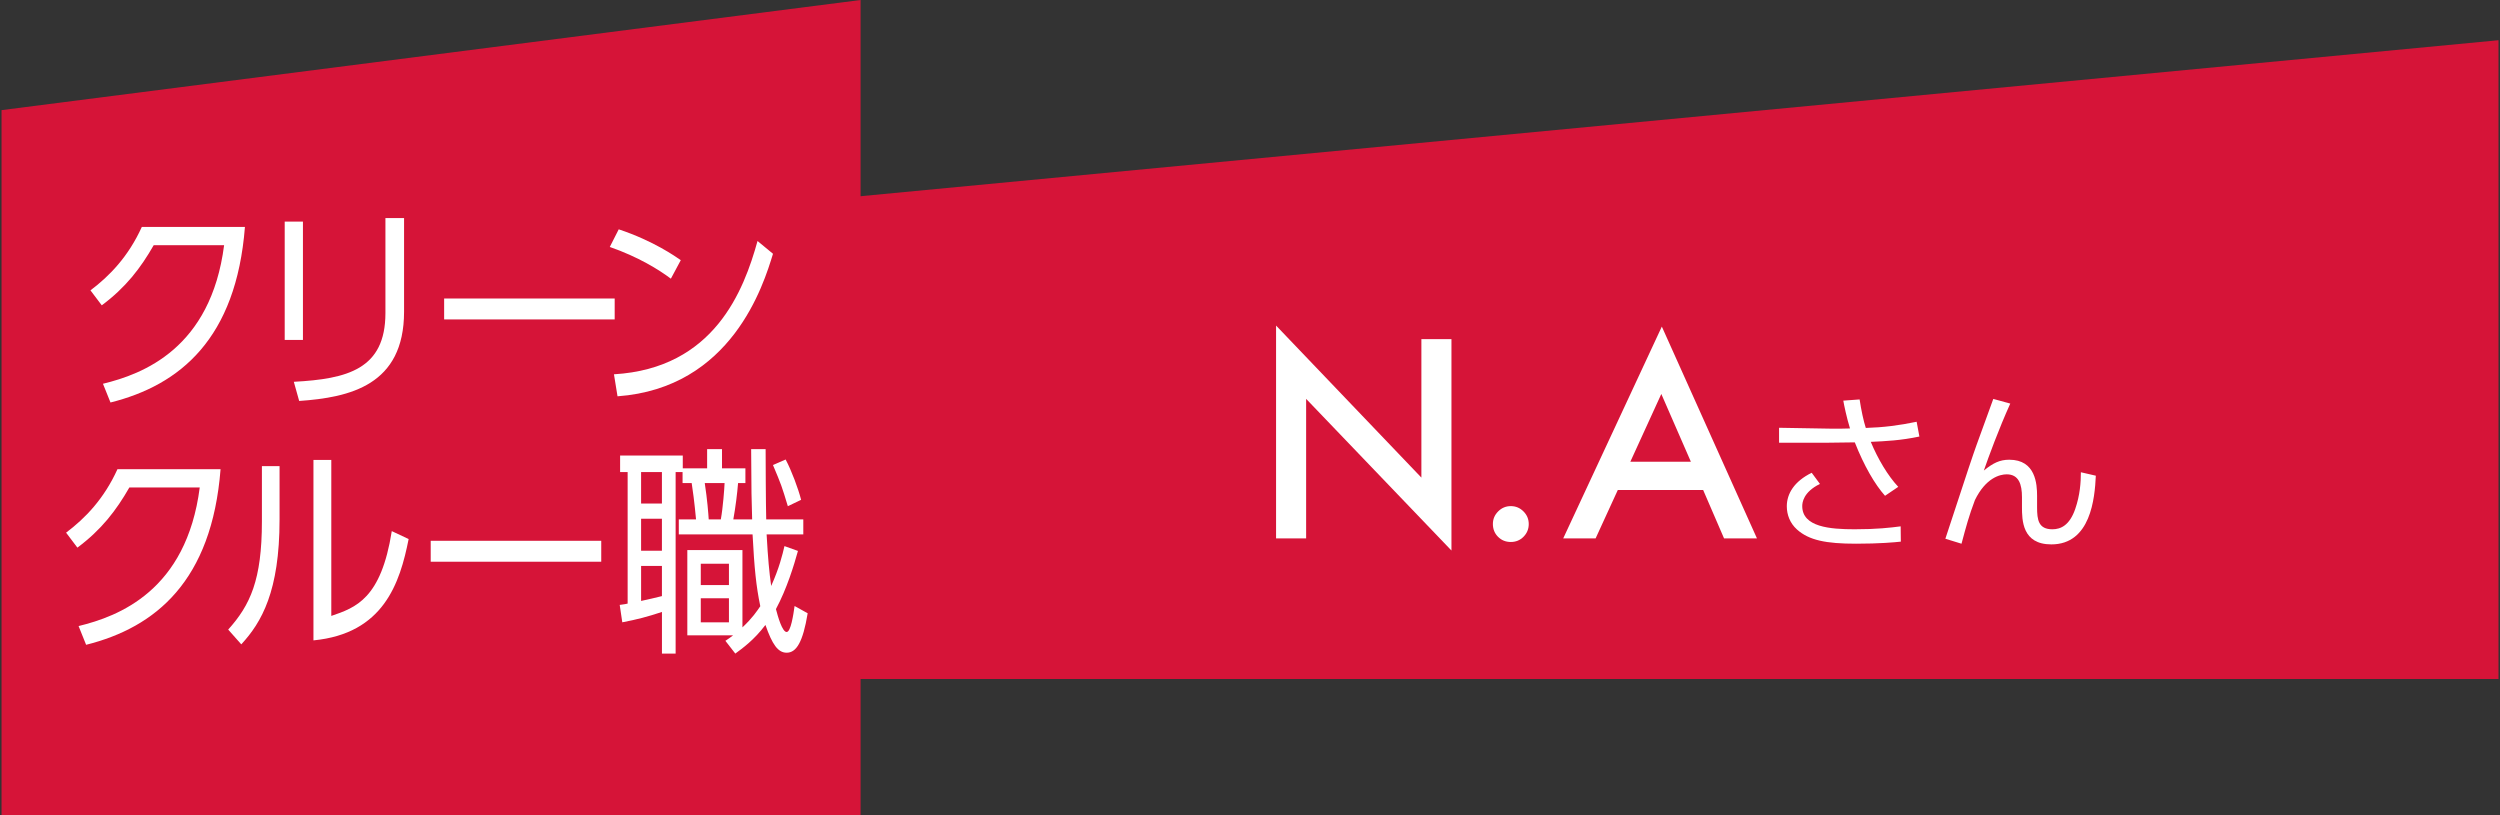 <?xml version="1.0" encoding="UTF-8"?>
<svg xmlns="http://www.w3.org/2000/svg" version="1.1" viewBox="0 0 227 74">
  <rect x="0" y="0" width="227" height="74" fill="#333333" stroke="none"/>
  <!-- Generator: Adobe Illustrator 28.7.9, SVG Export Plug-In . SVG Version: 1.2.0 Build 218)  -->
  <g>
    <g id="_レイヤー_1" data-name="レイヤー_1">
      <path d="M16.863,23.652L226.863,3.652v58H16.863V23.652Z" fill="#d61438" fill-rule="evenodd"/>
      <path d="M.14,10L78.14,0v74H.14V10Z" fill="#d61438" fill-rule="evenodd"/>
      <g>
        <path d="M115.867,48.885v-19.324l13.195,13.805v-12.574h2.73v19.195l-13.195-13.77v12.668h-2.73Z" fill="#fff"/>
        <path d="M135.554,47.572c0-.438.16-.816.48-1.137s.703-.48,1.148-.48.828.16,1.148.48.48.703.48,1.148c0,.453-.16.84-.48,1.16-.312.312-.695.469-1.148.469-.461,0-.848-.156-1.16-.469s-.469-.703-.469-1.172Z" fill="#fff"/>
        <path d="M154.644,44.49h-7.746l-2.016,4.395h-2.941l8.953-19.23,8.637,19.23h-2.988l-1.898-4.395ZM153.531,41.924l-2.684-6.152-2.812,6.152h5.496Z" fill="#fff"/>
        <path d="M171.161,45.018c-.92-1.029-1.902-2.714-2.745-4.851-.951.016-2.151.031-2.386.031h-4.491v-1.356l4.554.078c.655.016,1.497,0,1.887-.016-.312-1.014-.546-2.152-.608-2.526l1.481-.109c.141.951.359,1.964.562,2.588,1.591-.047,3.057-.233,4.616-.562l.25,1.342c-1.7.358-3.041.421-4.414.483.655,1.574,1.56,3.087,2.495,4.085l-1.2.812ZM165.25,43.941c-1.528.748-1.606,1.715-1.606,2.012,0,1.902,2.526,2.105,4.756,2.105,2.027,0,3.213-.141,4.18-.266l.016,1.388c-.562.062-1.934.188-4.07.188-2.729,0-4.272-.312-5.364-1.294-.624-.562-.92-1.326-.92-2.105,0-1.139.67-2.262,2.261-3.041l.749,1.014Z" fill="#fff"/>
        <path d="M182.534,36.643c-1.045,2.308-1.98,4.866-2.401,6.082.842-.686,1.45-.982,2.309-.982,2.401,0,2.525,2.215,2.525,3.291v1.045c0,1.122.125,1.98,1.389,1.98.764,0,1.56-.359,2.074-1.841.437-1.263.514-2.433.514-3.337l1.357.312c-.094,2.059-.468,6.238-4.039,6.238-2.651,0-2.667-2.199-2.667-3.415v-.873c0-1.154-.28-2.074-1.388-2.074-.624,0-1.902.327-2.885,2.339-.546,1.45-.796,2.386-1.217,3.961l-1.466-.452c2.215-6.768,2.479-7.517,2.838-8.53.234-.655,1.139-3.15,1.513-4.164l1.544.421Z" fill="#fff"/>
      </g>
      <g>
        <path d="M9.348,34.846c3.619-.88,9.795-3.201,11.001-12.583h-6.392c-1.188,2.081-2.539,3.841-4.717,5.461l-1.026-1.36c1.729-1.3,3.439-3.061,4.664-5.761h9.362c-.792,10.142-5.888,14.363-12.208,15.943l-.684-1.701Z" fill="#fff"/>
        <path d="M27.507,30.865h-1.656v-10.742h1.656v10.742ZM36.689,28.305c0,6.682-4.933,7.782-9.524,8.102l-.486-1.74c4.861-.26,8.318-1.141,8.318-6.242v-8.622h1.692v8.501Z" fill="#fff"/>
        <path d="M55.813,27.104v1.9h-15.485v-1.9h15.485Z" fill="#fff"/>
        <path d="M60.915,25.304c-1.062-.8-2.953-1.98-5.546-2.88l.811-1.601c3.187,1.061,5.167,2.48,5.635,2.801l-.9,1.68ZM55.748,33.986c9.11-.541,11.793-7.622,13.036-12.103l1.404,1.16c-.864,2.84-3.746,12.183-14.117,12.942l-.324-2Z" fill="#fff"/>
        <path d="M7.135,56.846c3.619-.88,9.795-3.2,11.001-12.582h-6.392c-1.188,2.08-2.539,3.841-4.717,5.461l-1.026-1.36c1.729-1.3,3.439-3.061,4.663-5.761h9.363c-.792,10.142-5.888,14.362-12.208,15.943l-.684-1.701Z" fill="#fff"/>
        <path d="M25.383,47.204c0,6.461-1.621,9.302-3.475,11.303l-1.188-1.341c1.999-2.221,3.061-4.501,3.061-9.822v-5.021h1.603v4.881ZM30.082,55.926c2.215-.76,4.52-1.54,5.492-7.701l1.53.72c-.792,4.001-2.269,8.582-8.643,9.202v-16.384h1.621v14.163Z" fill="#fff"/>
        <path d="M54.593,49.104v1.9h-15.485v-1.9h15.485Z" fill="#fff"/>
        <path d="M64.207,42.523v-1.741h1.351v1.741h2.125v1.34h-.666c-.072.92-.234,2.221-.432,3.301h1.71c-.054-1.74-.072-2.461-.09-6.382h1.314c0,.681.018,5.201.054,6.382h3.367v1.36h-3.331c.126,2.24.234,3.381.414,4.681.738-1.64,1.026-2.841,1.206-3.62l1.225.439c-.36,1.301-1.009,3.441-1.999,5.281.181.7.576,2.08.973,2.08.378,0,.612-1.58.721-2.36l1.188.66c-.432,2.621-1.025,3.581-1.908,3.581-.792,0-1.314-.76-1.927-2.521-1.062,1.4-2.088,2.12-2.736,2.601l-.9-1.16c.324-.22.396-.26.702-.5h-4.159v-7.742h5.005v7.021c.918-.86,1.333-1.5,1.621-1.92-.378-1.82-.54-3.441-.702-6.521h-6.698v-1.36h1.566c-.144-1.561-.306-2.74-.396-3.301h-.828v-1h-.63v16.483h-1.242v-3.781c-1.333.44-2.251.681-3.601.94l-.234-1.58c.468-.061.558-.08.72-.12v-11.942h-.684v-1.501h5.69v1.161h2.214ZM60.102,42.863h-1.891v2.86h1.891v-2.86ZM60.102,47.104h-1.891v2.9h1.891v-2.9ZM58.212,54.565c.234-.04,1.765-.4,1.891-.439v-2.741h-1.891v3.181ZM66.188,51.185h-2.557v1.94h2.557v-1.94ZM66.188,54.325h-2.557v2.181h2.557v-2.181ZM65.45,47.164c.198-1.08.324-2.82.342-3.301h-1.8c.234,1.54.324,2.74.36,3.301h1.099ZM71.536,45.964c-.559-1.841-.576-1.9-1.351-3.741l1.152-.5c.54,1.021,1.152,2.661,1.404,3.661l-1.206.58Z" fill="#fff"/>
      </g>
    </g>
  </g>
</svg>